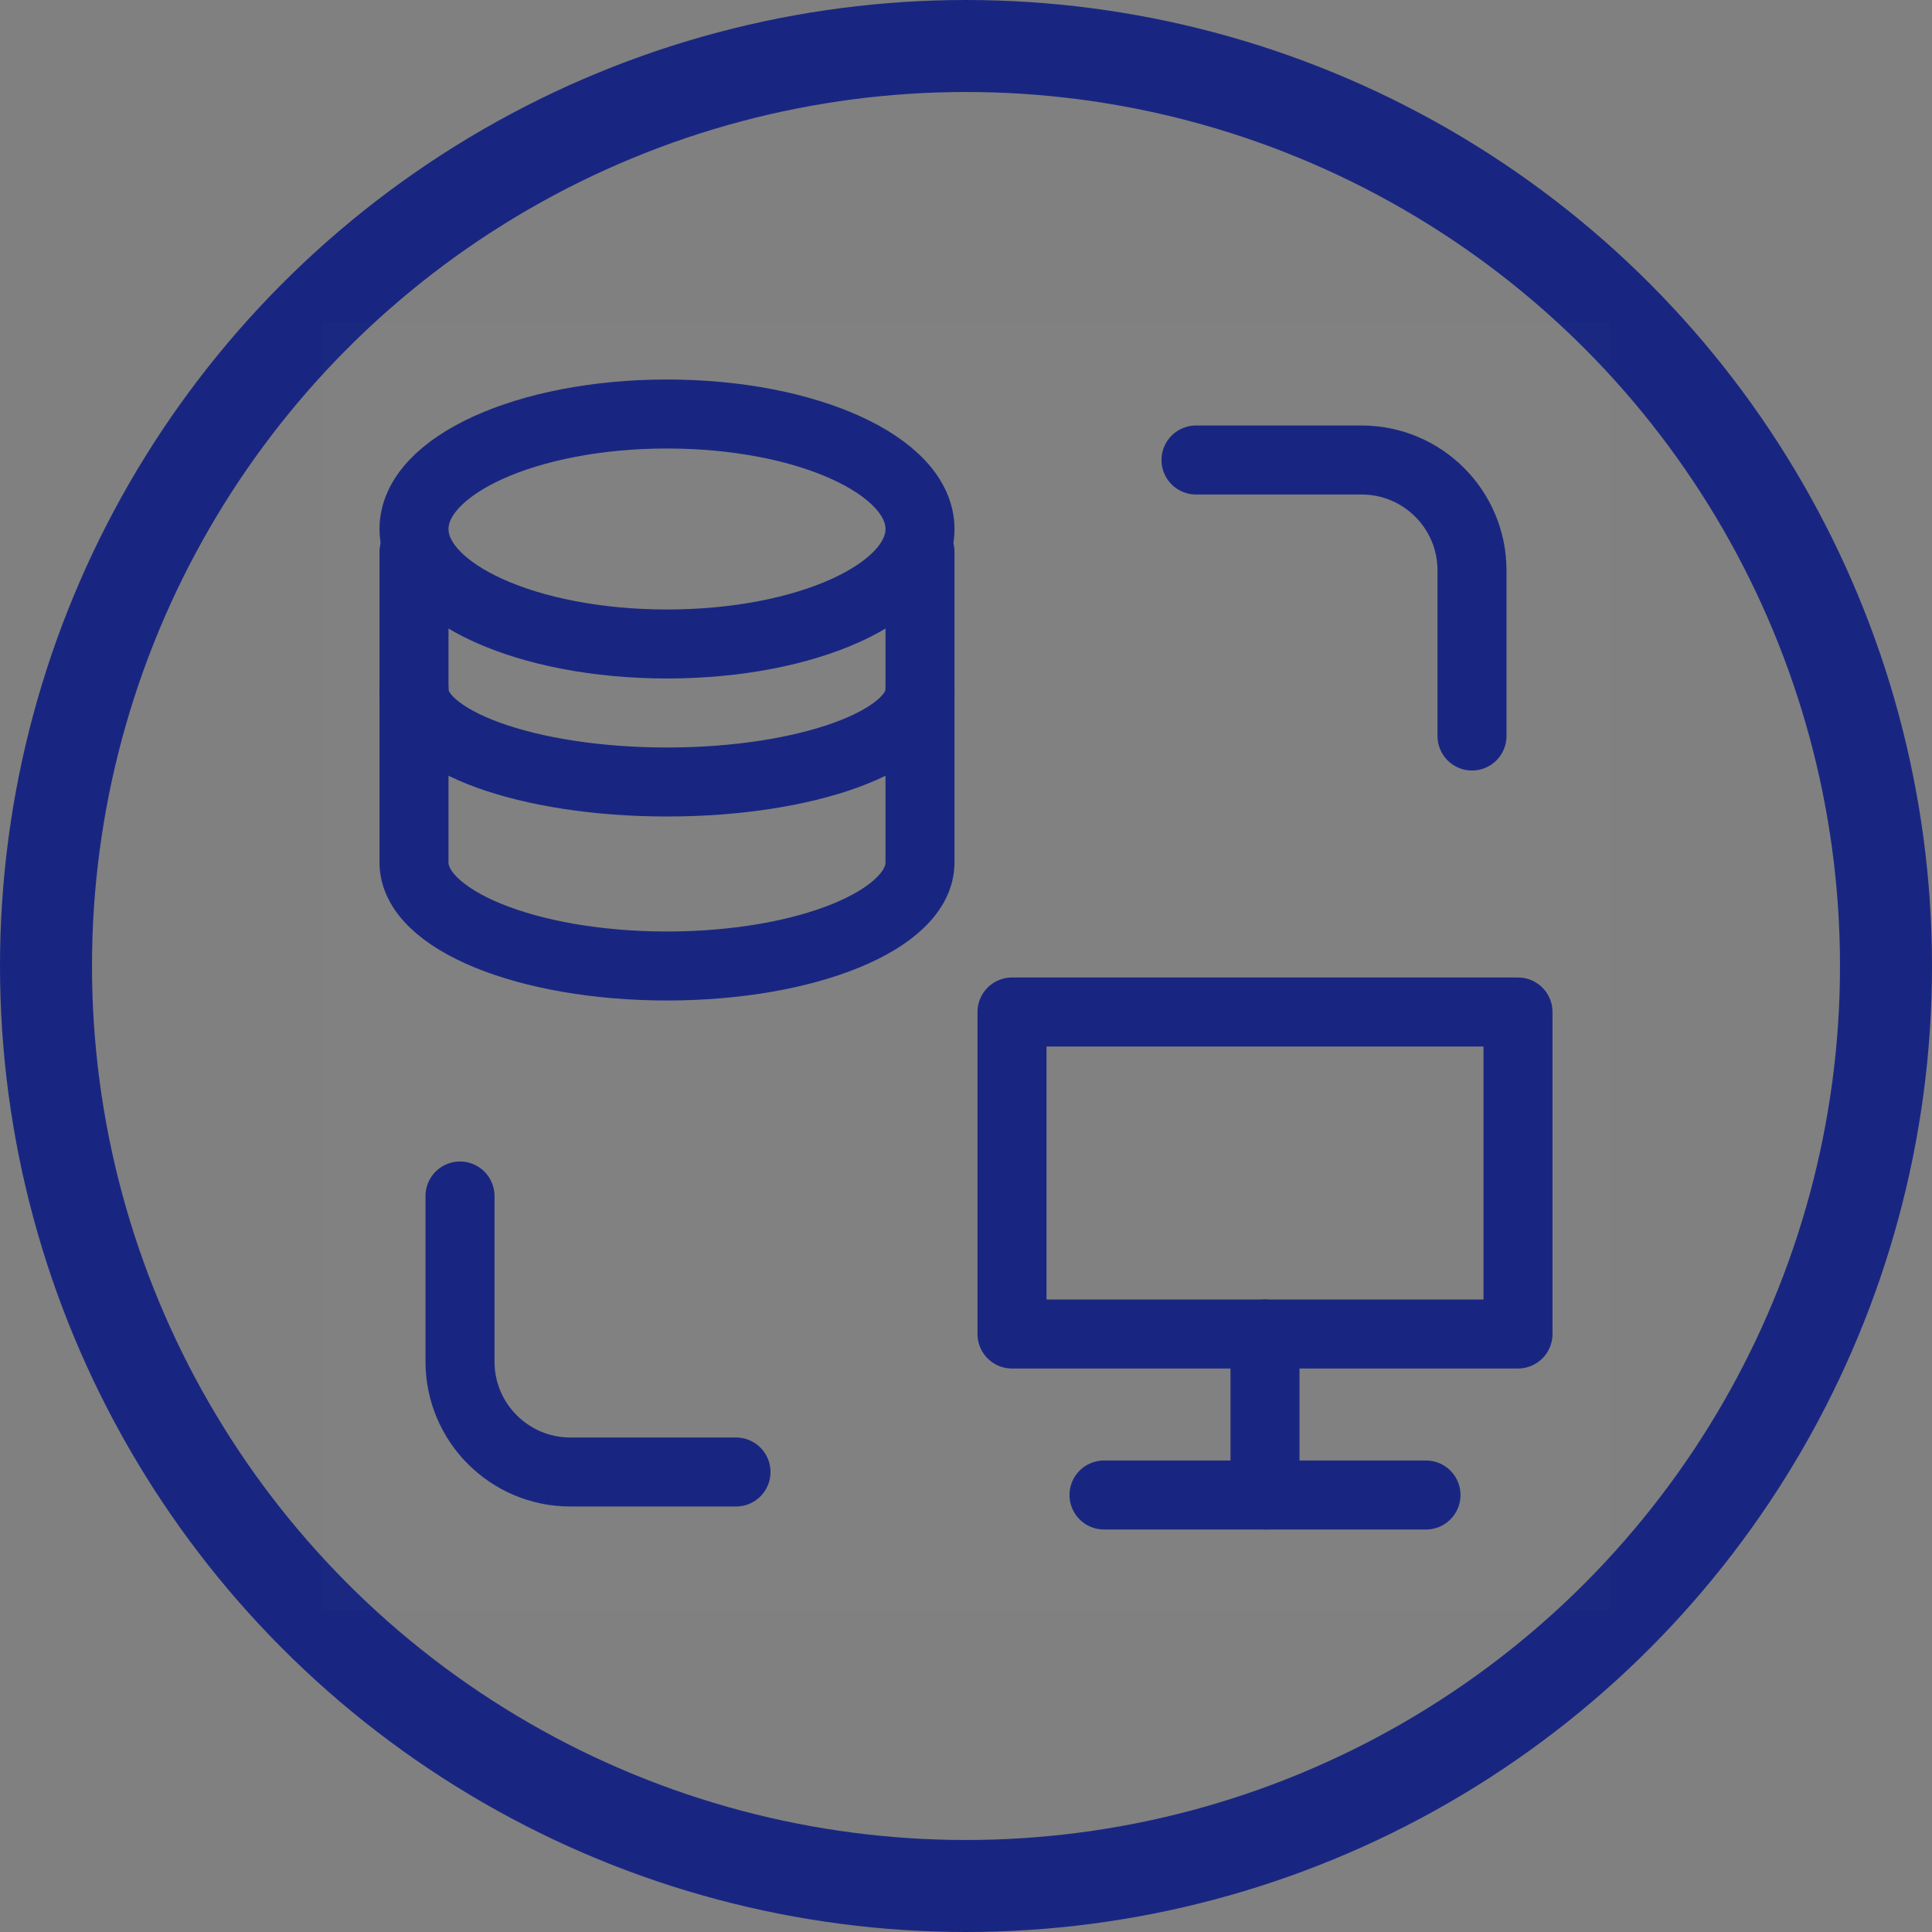 <?xml version="1.0" encoding="UTF-8"?>
<svg width="42px" height="42px" viewBox="0 0 42 42" version="1.1" xmlns="http://www.w3.org/2000/svg" xmlns:xlink="http://www.w3.org/1999/xlink">
    <rect x="0" y="0" width="42" height="42" fill="#808080" stroke="none"/>
    <!-- Generator: Sketch 63.1 (92452) - https://sketch.com -->
    <title>编组 5</title>
    <desc>Created with Sketch.</desc>
    <g id="页面" stroke="none" stroke-width="1" fill="none" fill-rule="evenodd">
        <g id="达梦数据库系列产品列表页" transform="translate(-850, -469)">
            <g id="产品标签备份-8" transform="translate(850, 465)">
                <g id="编组-4">
                    <g id="编组-5" transform="translate(0, 4)">
                        <circle id="椭圆形" stroke="#192681" stroke-width="2" cx="21" cy="21" r="20"></circle>
                        <g id="编组" transform="translate(7, 7)">
                            <rect id="矩形" fill-opacity="0.01" fill="#FFFFFF" fill-rule="nonzero" x="0" y="0" width="28" height="28"></rect>
                            <path d="M13,5 L13,11.75 C13,12.993 10.538,14 7.5,14 C4.462,14 2,12.993 2,11.75 L2,5" id="路径" stroke="#192681" stroke-width="1.5" stroke-linecap="round" stroke-linejoin="round"></path>
                            <path d="M13,8 C13,9.105 10.538,10 7.5,10 C4.462,10 2,9.105 2,8" id="路径" stroke="#192681" stroke-width="1.5" stroke-linecap="round" stroke-linejoin="round"></path>
                            <path d="M13,4.5 C13,5.881 10.538,7 7.5,7 C4.462,7 2,5.881 2,4.5 C2,3.119 4.462,2 7.5,2 C10.538,2 13,3.119 13,4.5 Z" id="路径" stroke="#192681" stroke-width="1.5" stroke-linecap="round" stroke-linejoin="round"></path>
                            <path d="M19,3 L22.6,3 C23.925,3 25,4.075 25,5.4 L25,9" id="路径" stroke="#192681" stroke-width="1.5" stroke-linecap="round" stroke-linejoin="round"></path>
                            <path d="M9,25 L5.4,25 C4.075,25 3,23.925 3,22.6 L3,19" id="路径" stroke="#192681" stroke-width="1.5" stroke-linecap="round" stroke-linejoin="round"></path>
                            <line x1="20.5" y1="22" x2="20.5" y2="25.5" id="路径" stroke="#192681" stroke-width="1.5" stroke-linecap="round" stroke-linejoin="round"></line>
                            <polyline id="路径" stroke="#192681" stroke-width="1.5" stroke-linecap="round" stroke-linejoin="round" points="24 25.5 20.5 25.5 17 25.5"></polyline>
                            <polygon id="路径" stroke="#192681" stroke-width="1.5" stroke-linecap="round" stroke-linejoin="round" points="26 22 26 15 15 15 15 22"></polygon>
                        </g>
                    </g>
                </g>
            </g>
        </g>
    </g>
</svg>